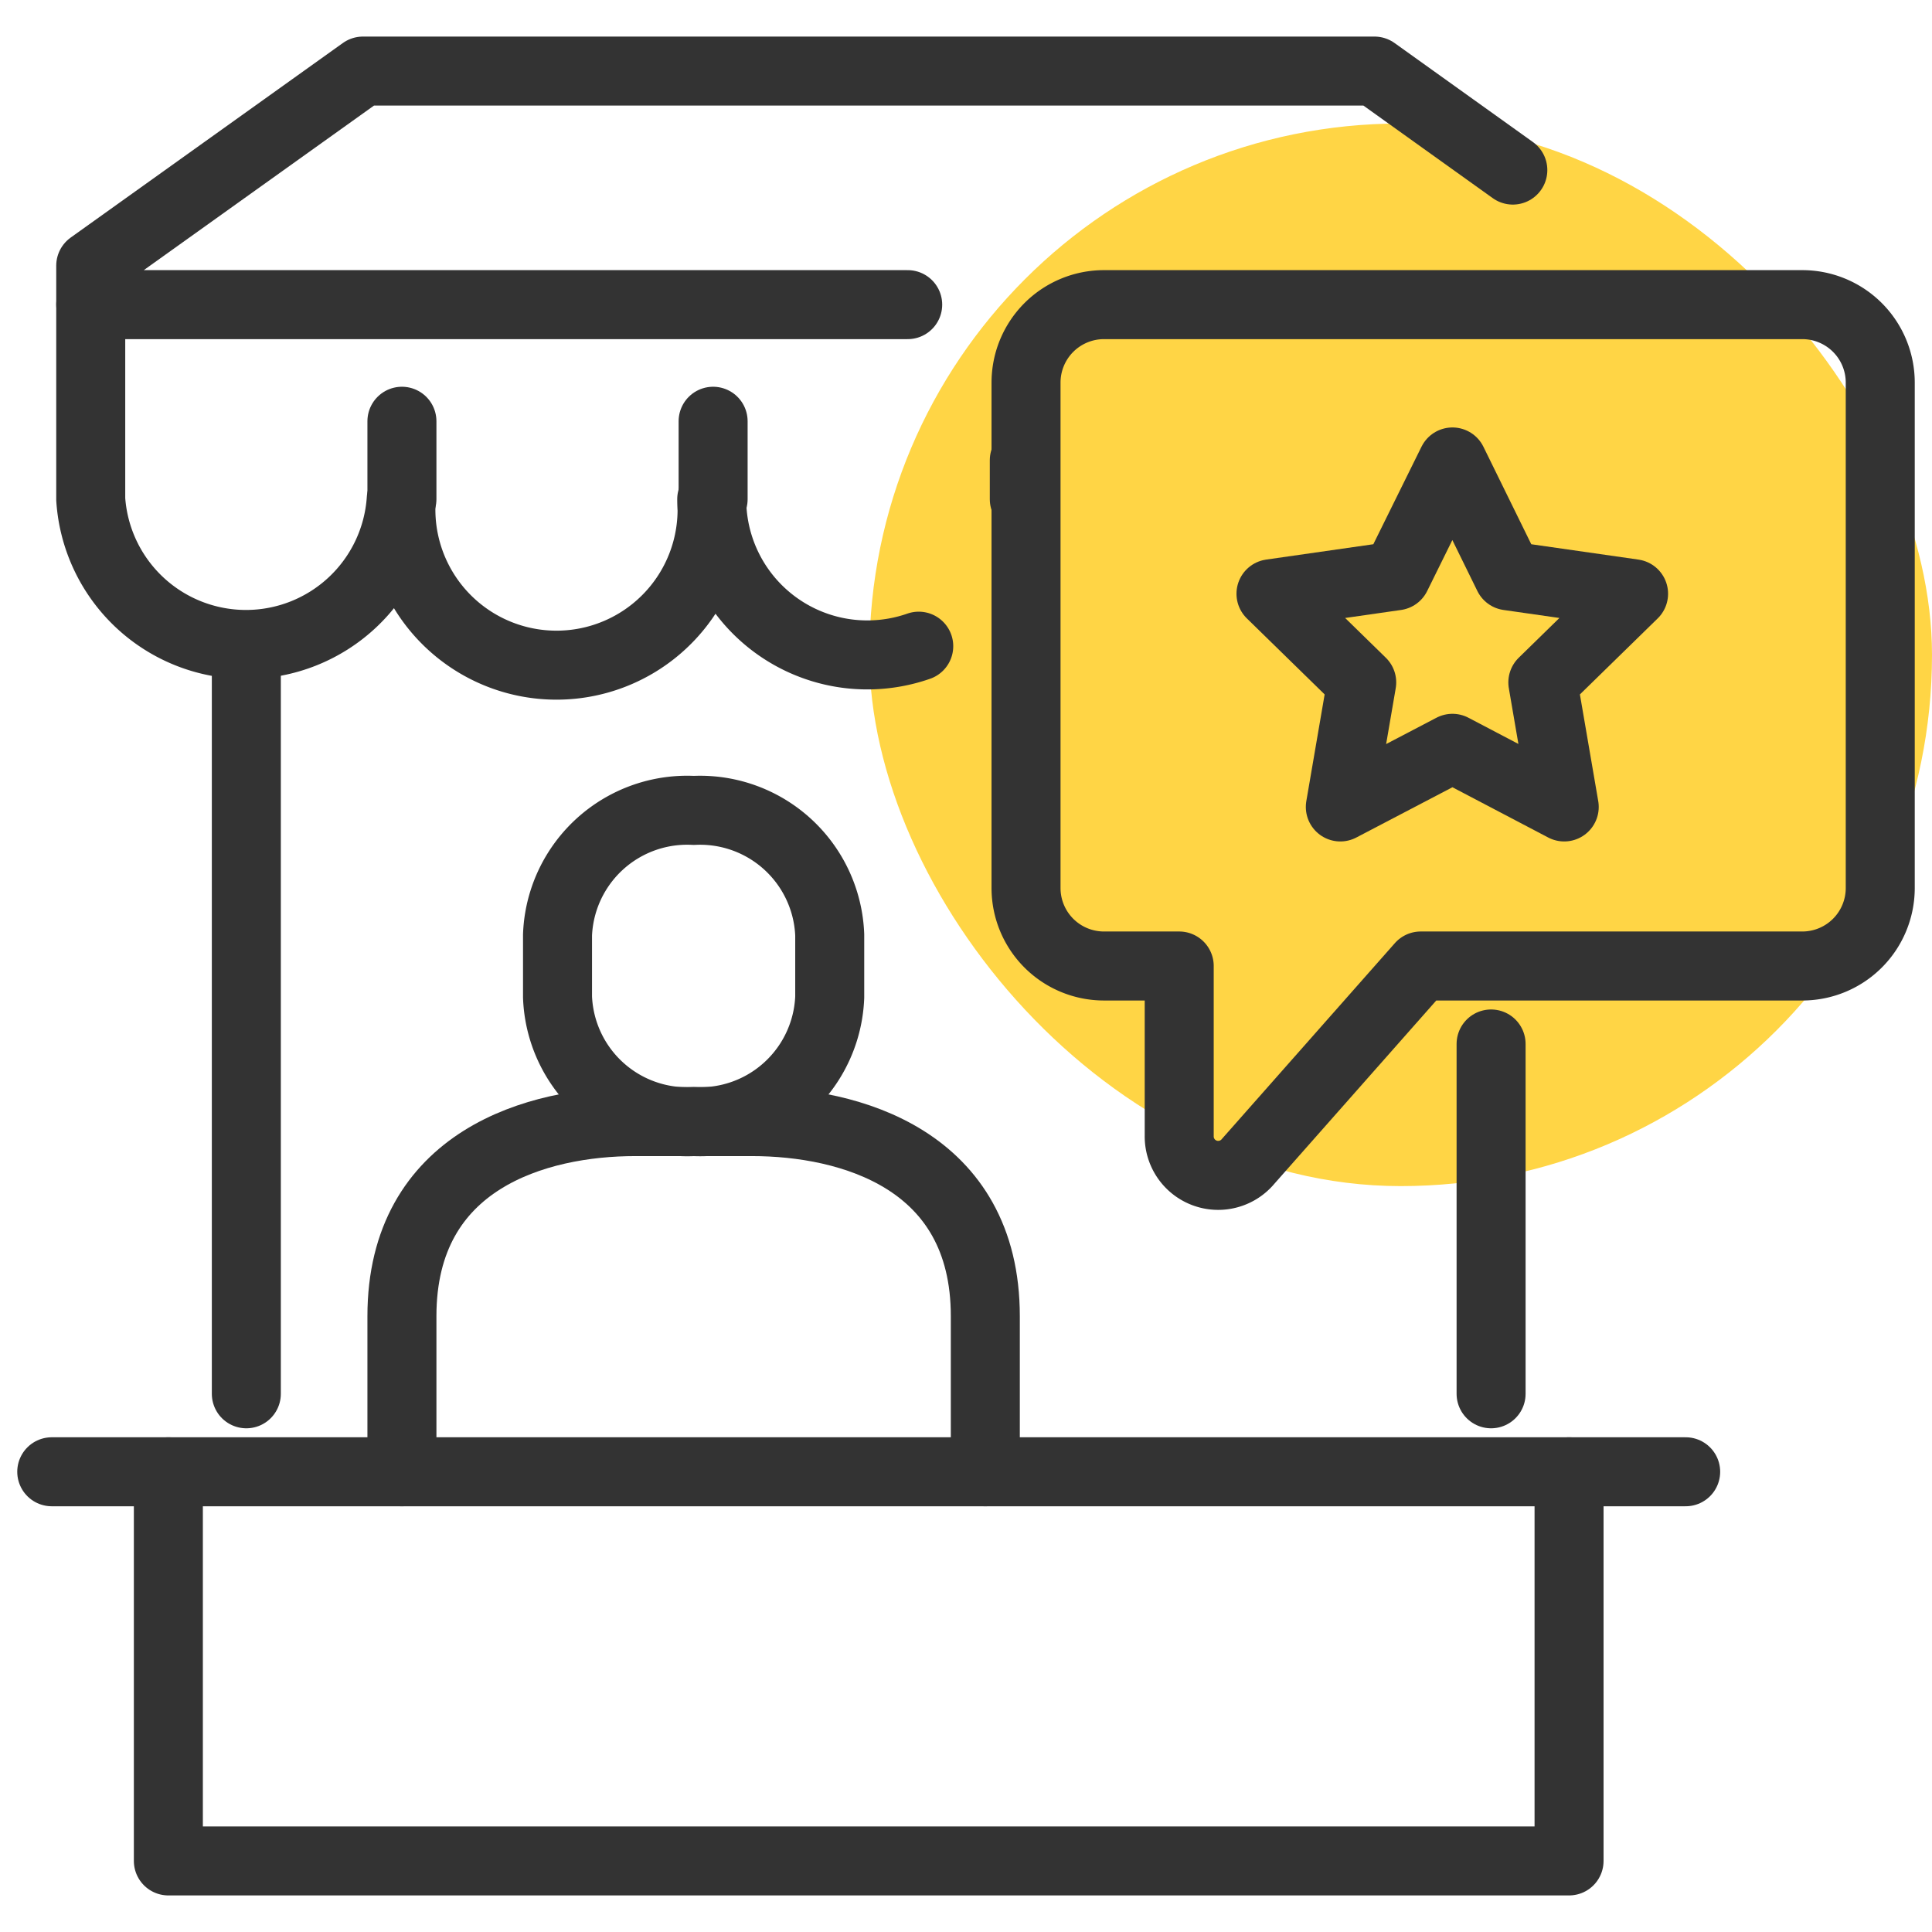 <svg id="design" xmlns="http://www.w3.org/2000/svg" viewBox="0 0 56 56"><defs><style>.cls-1{fill:#ffd545;}.cls-2{fill:none;stroke:#333;stroke-linecap:round;stroke-linejoin:round;stroke-width:2px;}</style></defs><rect class="cls-1" x="25.2" y="3.58" width="30.8" height="30.8" rx="15.4"/><path class="cls-2" d="M2.63,8.83v5.64a4.51,4.51,0,0,0,9,0,4.51,4.51,0,1,0,9,0,4.51,4.51,0,0,0,6,4.26"/><line class="cls-2" x1="11.65" y1="12.21" x2="11.65" y2="14.47"/><line class="cls-2" x1="20.67" y1="12.21" x2="20.67" y2="14.47"/><line class="cls-2" x1="29.69" y1="13.34" x2="29.69" y2="14.47"/><polyline class="cls-2" points="43.85 4.93 39.84 2.06 10.52 2.06 2.63 7.7 2.63 8.83 26.31 8.83"/><line class="cls-2" x1="1.5" y1="42.66" x2="48.86" y2="42.66"/><polyline class="cls-2" points="45.48 42.66 45.48 53.94 4.88 53.94 4.88 42.66"/><path class="cls-2" d="M28.56,42.66V38.15c0-4.55-3.93-5.64-6.76-5.64H18.41c-2.83,0-6.76,1.09-6.76,5.64v4.51"/><path class="cls-2" d="M20.11,23.49a3.76,3.76,0,0,0-3.95,3.61v1.8a3.76,3.76,0,0,0,3.95,3.61,3.76,3.76,0,0,0,3.94-3.61V27.1A3.76,3.76,0,0,0,20.11,23.49Z"/><line class="cls-2" x1="7.14" y1="18.98" x2="7.14" y2="40.4"/><line class="cls-2" x1="43.22" y1="30.26" x2="43.22" y2="40.4"/><path class="cls-2" d="M52.24,28H41.18l-5,5.66a1.13,1.13,0,0,1-2-.74V28H32a2.26,2.26,0,0,1-2.26-2.26V11.09A2.26,2.26,0,0,1,32,8.83H52.24a2.26,2.26,0,0,1,2.26,2.26V25.74A2.26,2.26,0,0,1,52.24,28Z"/><polygon class="cls-2" points="42.1 13.39 43.72 16.69 47.35 17.21 44.72 19.78 45.34 23.39 42.1 21.69 38.85 23.39 39.47 19.78 36.84 17.21 40.47 16.69 42.1 13.39"/></svg>